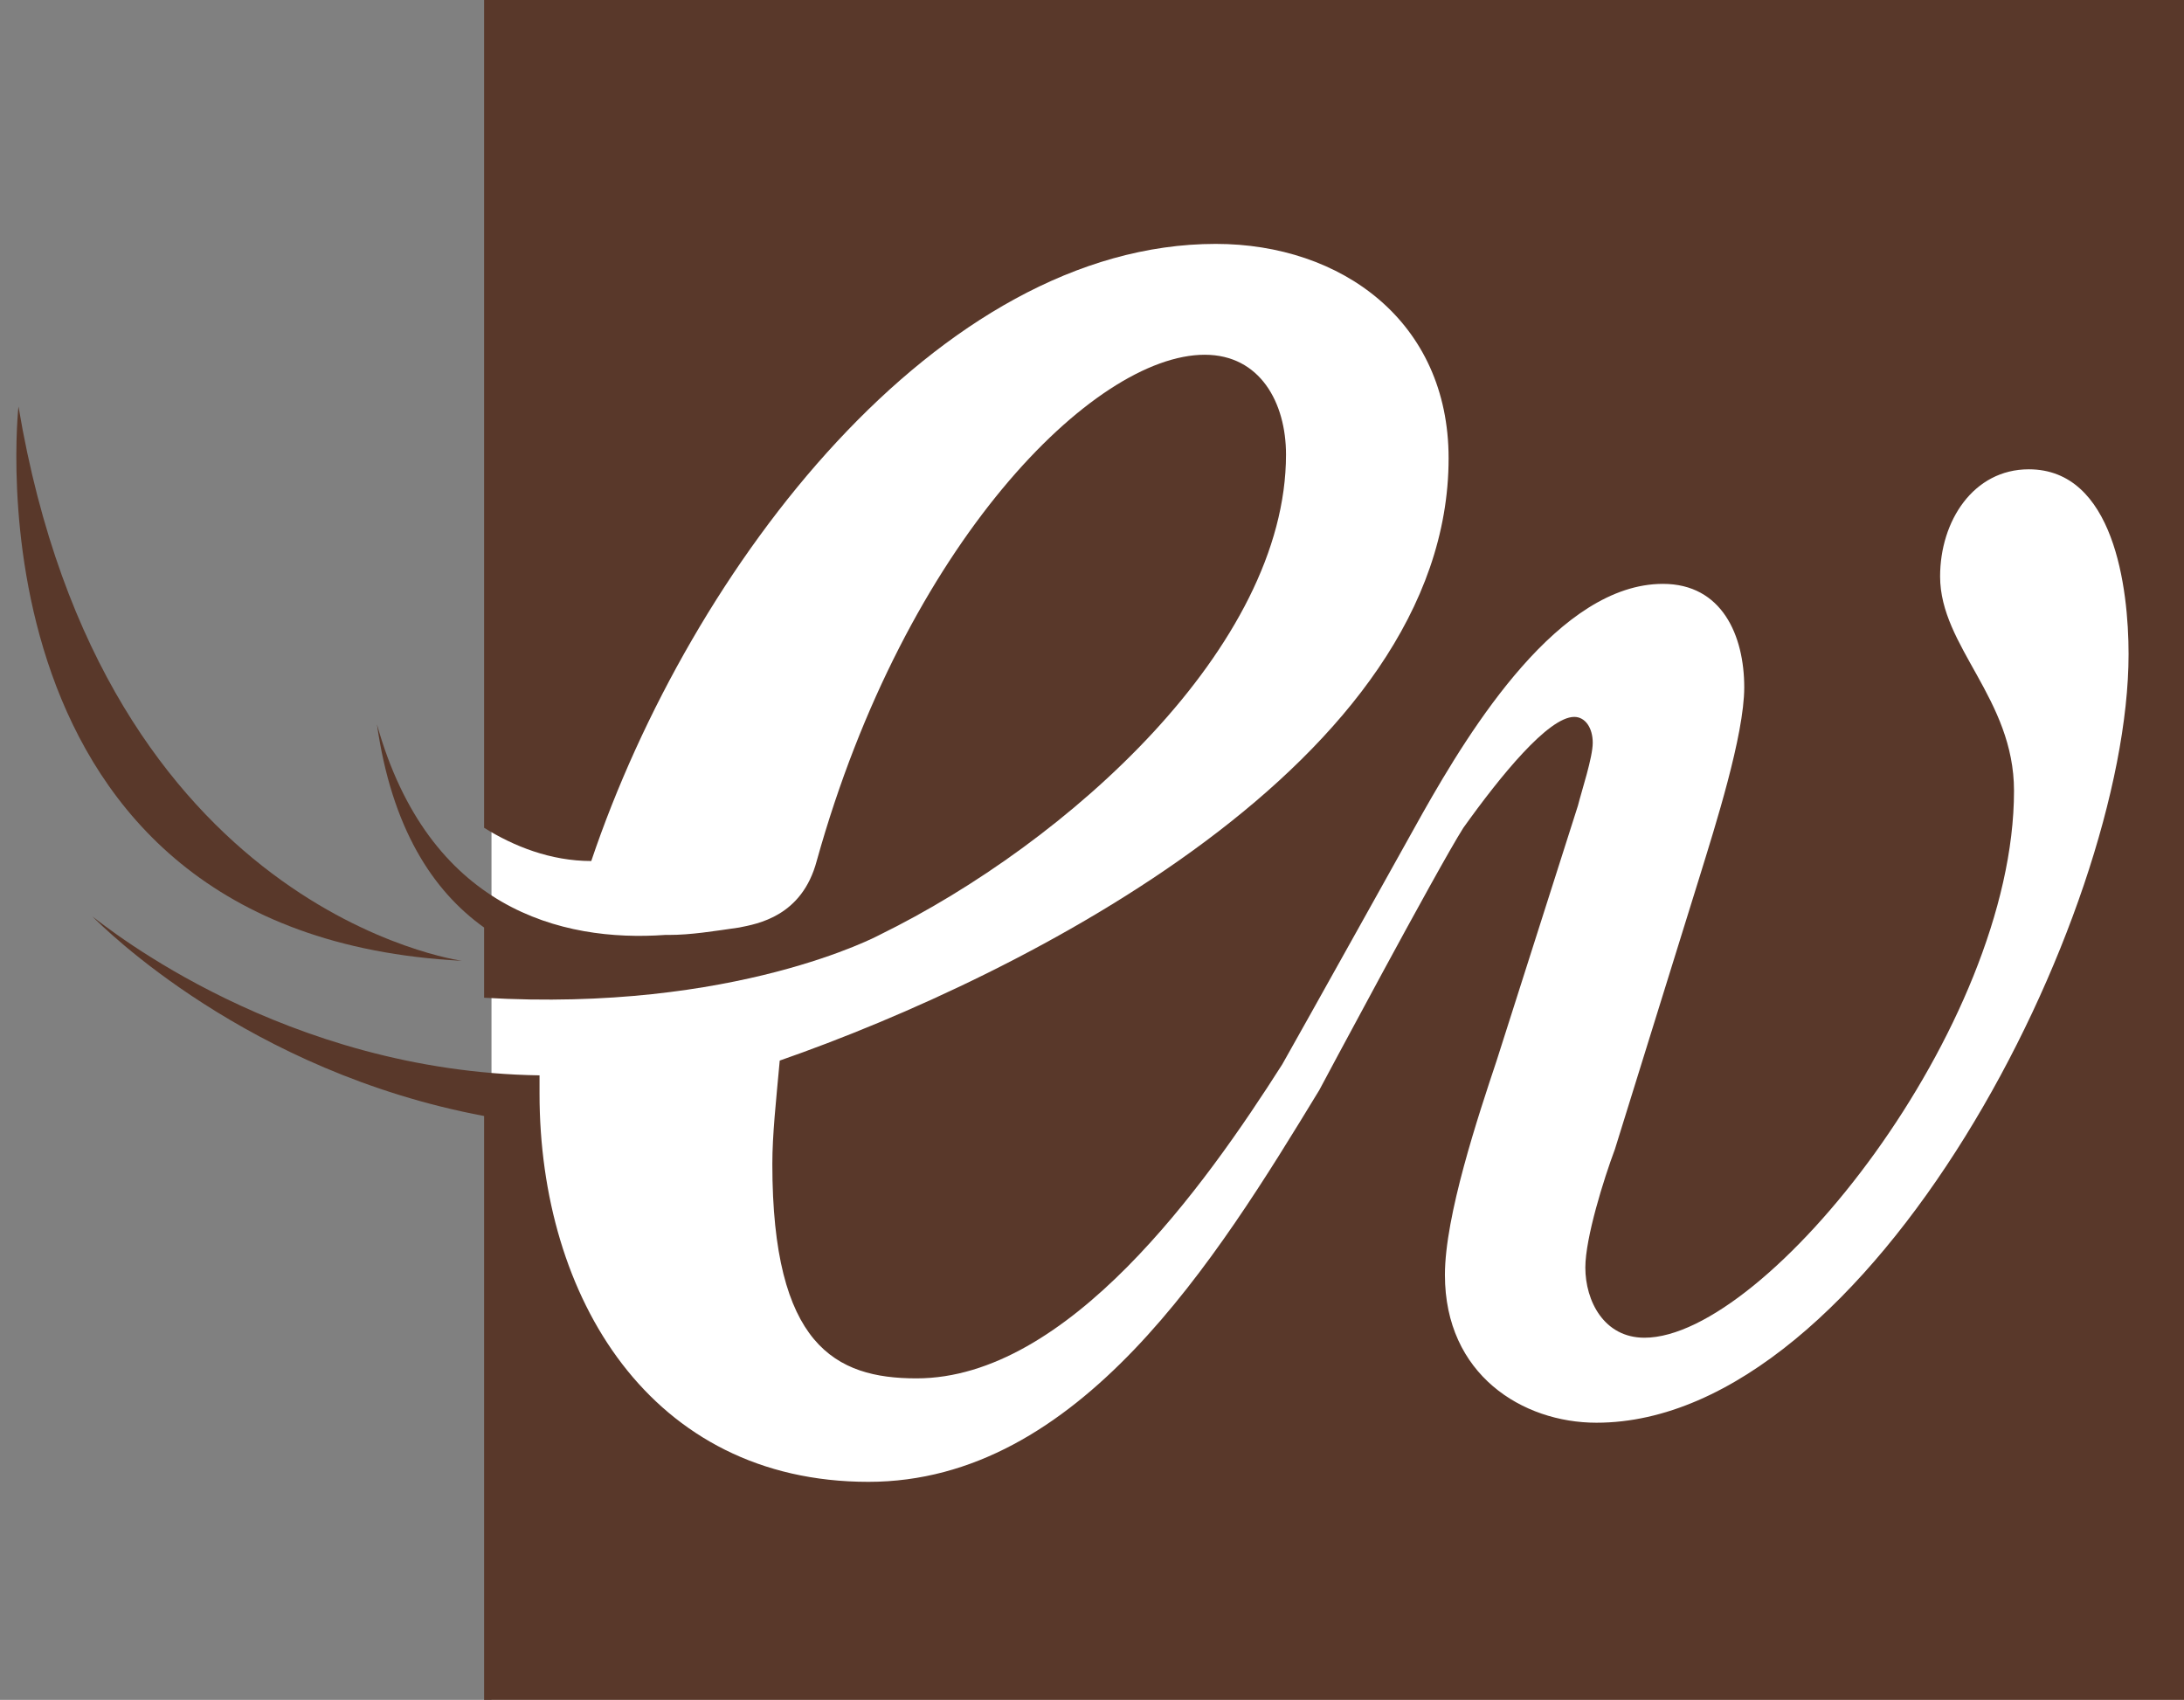 <?xml version="1.0" encoding="utf-8"?>
<!-- Generator: Adobe Illustrator 19.0.0, SVG Export Plug-In . SVG Version: 6.00 Build 0)  -->
<svg version="1.1" id="Calque_1" xmlns="http://www.w3.org/2000/svg" xmlns:xlink="http://www.w3.org/1999/xlink" x="0px" y="0px"
	 viewBox="-569 229 59.1 46" style="enable-background:new -569 229 59.1 46;" xml:space="preserve">
<rect x="-569" y="229" width="59.1" height="46" fill="#808080" stroke="none"/>
<style type="text/css">
	.st0{fill:#FFFFFF;}
	.st1{fill:#59382A;}
</style>
<rect x="-555.7" y="232" class="st0" width="45.8" height="43"/>
<g id="XMLID_2_">
	<path id="XMLID_5_" class="st1" d="M-556.5,255c0,0-9.7-1.3-12-15C-568.5,240-570.1,254.3-556.5,255"/>
	<g id="XMLID_8_">
		<path id="XMLID_4_" class="st1" d="M-545.2,254.3L-545.2,254.3c5.1-2.5,11-7.8,11-13c0-1.4-0.7-2.7-2.2-2.7
			c-3,0-8.1,5.1-10.5,13.7l0,0c-0.4,1.5-1.6,1.7-2.1,1.8c-0.7,0.1-1.3,0.2-1.9,0.2h-0.1c-2.8,0.2-6.4-0.7-7.8-5.7l0,0
			c0.4,2.8,1.5,4.5,2.9,5.5v1.9C-549.1,256.4-545.2,254.3-545.2,254.3z"/>
		<path id="XMLID_3_" class="st1" d="M-555.9,229v22.4c0.8,0.5,1.8,0.9,2.9,0.9l0,0c2.7-8,9.4-16.7,16.9-16.7c3.4,0,6.3,2.1,6.3,5.8
			c0,8.2-11.5,14-18.1,16.3c-0.1,1.1-0.2,2-0.2,2.8c0,4.9,1.7,5.8,3.9,5.8c4.1,0,7.8-5.2,9.9-8.5c0.4-0.7,3.8-6.8,3.8-6.8
			c1.3-2.3,3.7-6.2,6.5-6.2c1.6,0,2.2,1.4,2.2,2.8c0,1.3-0.8,3.8-1.2,5.1l-2.3,7.4c-0.3,0.8-0.8,2.4-0.8,3.2c0,0.9,0.5,1.9,1.6,1.9
			c3.3,0,10-8.4,10-14.8c0-2.5-2-3.9-2-5.8c0-1.5,0.9-2.9,2.4-2.9c2.3,0,2.7,3.2,2.7,5c0,7.1-7,20.8-14.4,20.8c-2,0-4.1-1.3-4.1-4
			c0-1.6,0.9-4.3,1.4-5.8l2.2-6.9c0.1-0.4,0.4-1.3,0.4-1.7c0-0.4-0.2-0.7-0.5-0.7c-0.7,0-2,1.6-3,3c-0.7,1.1-3.9,7.1-3.9,7.1
			c-2.8,4.6-6.5,10.6-12.2,10.6c-5.9,0-8.9-5-8.9-10.5c0-0.2,0-0.3,0-0.5l0,0c-6.9-0.1-11.7-4-12.1-4.3c0.3,0.3,4.2,4.2,10.6,5.4
			V275h46v-46H-555.9z"/>
	</g>
</g>
</svg>
